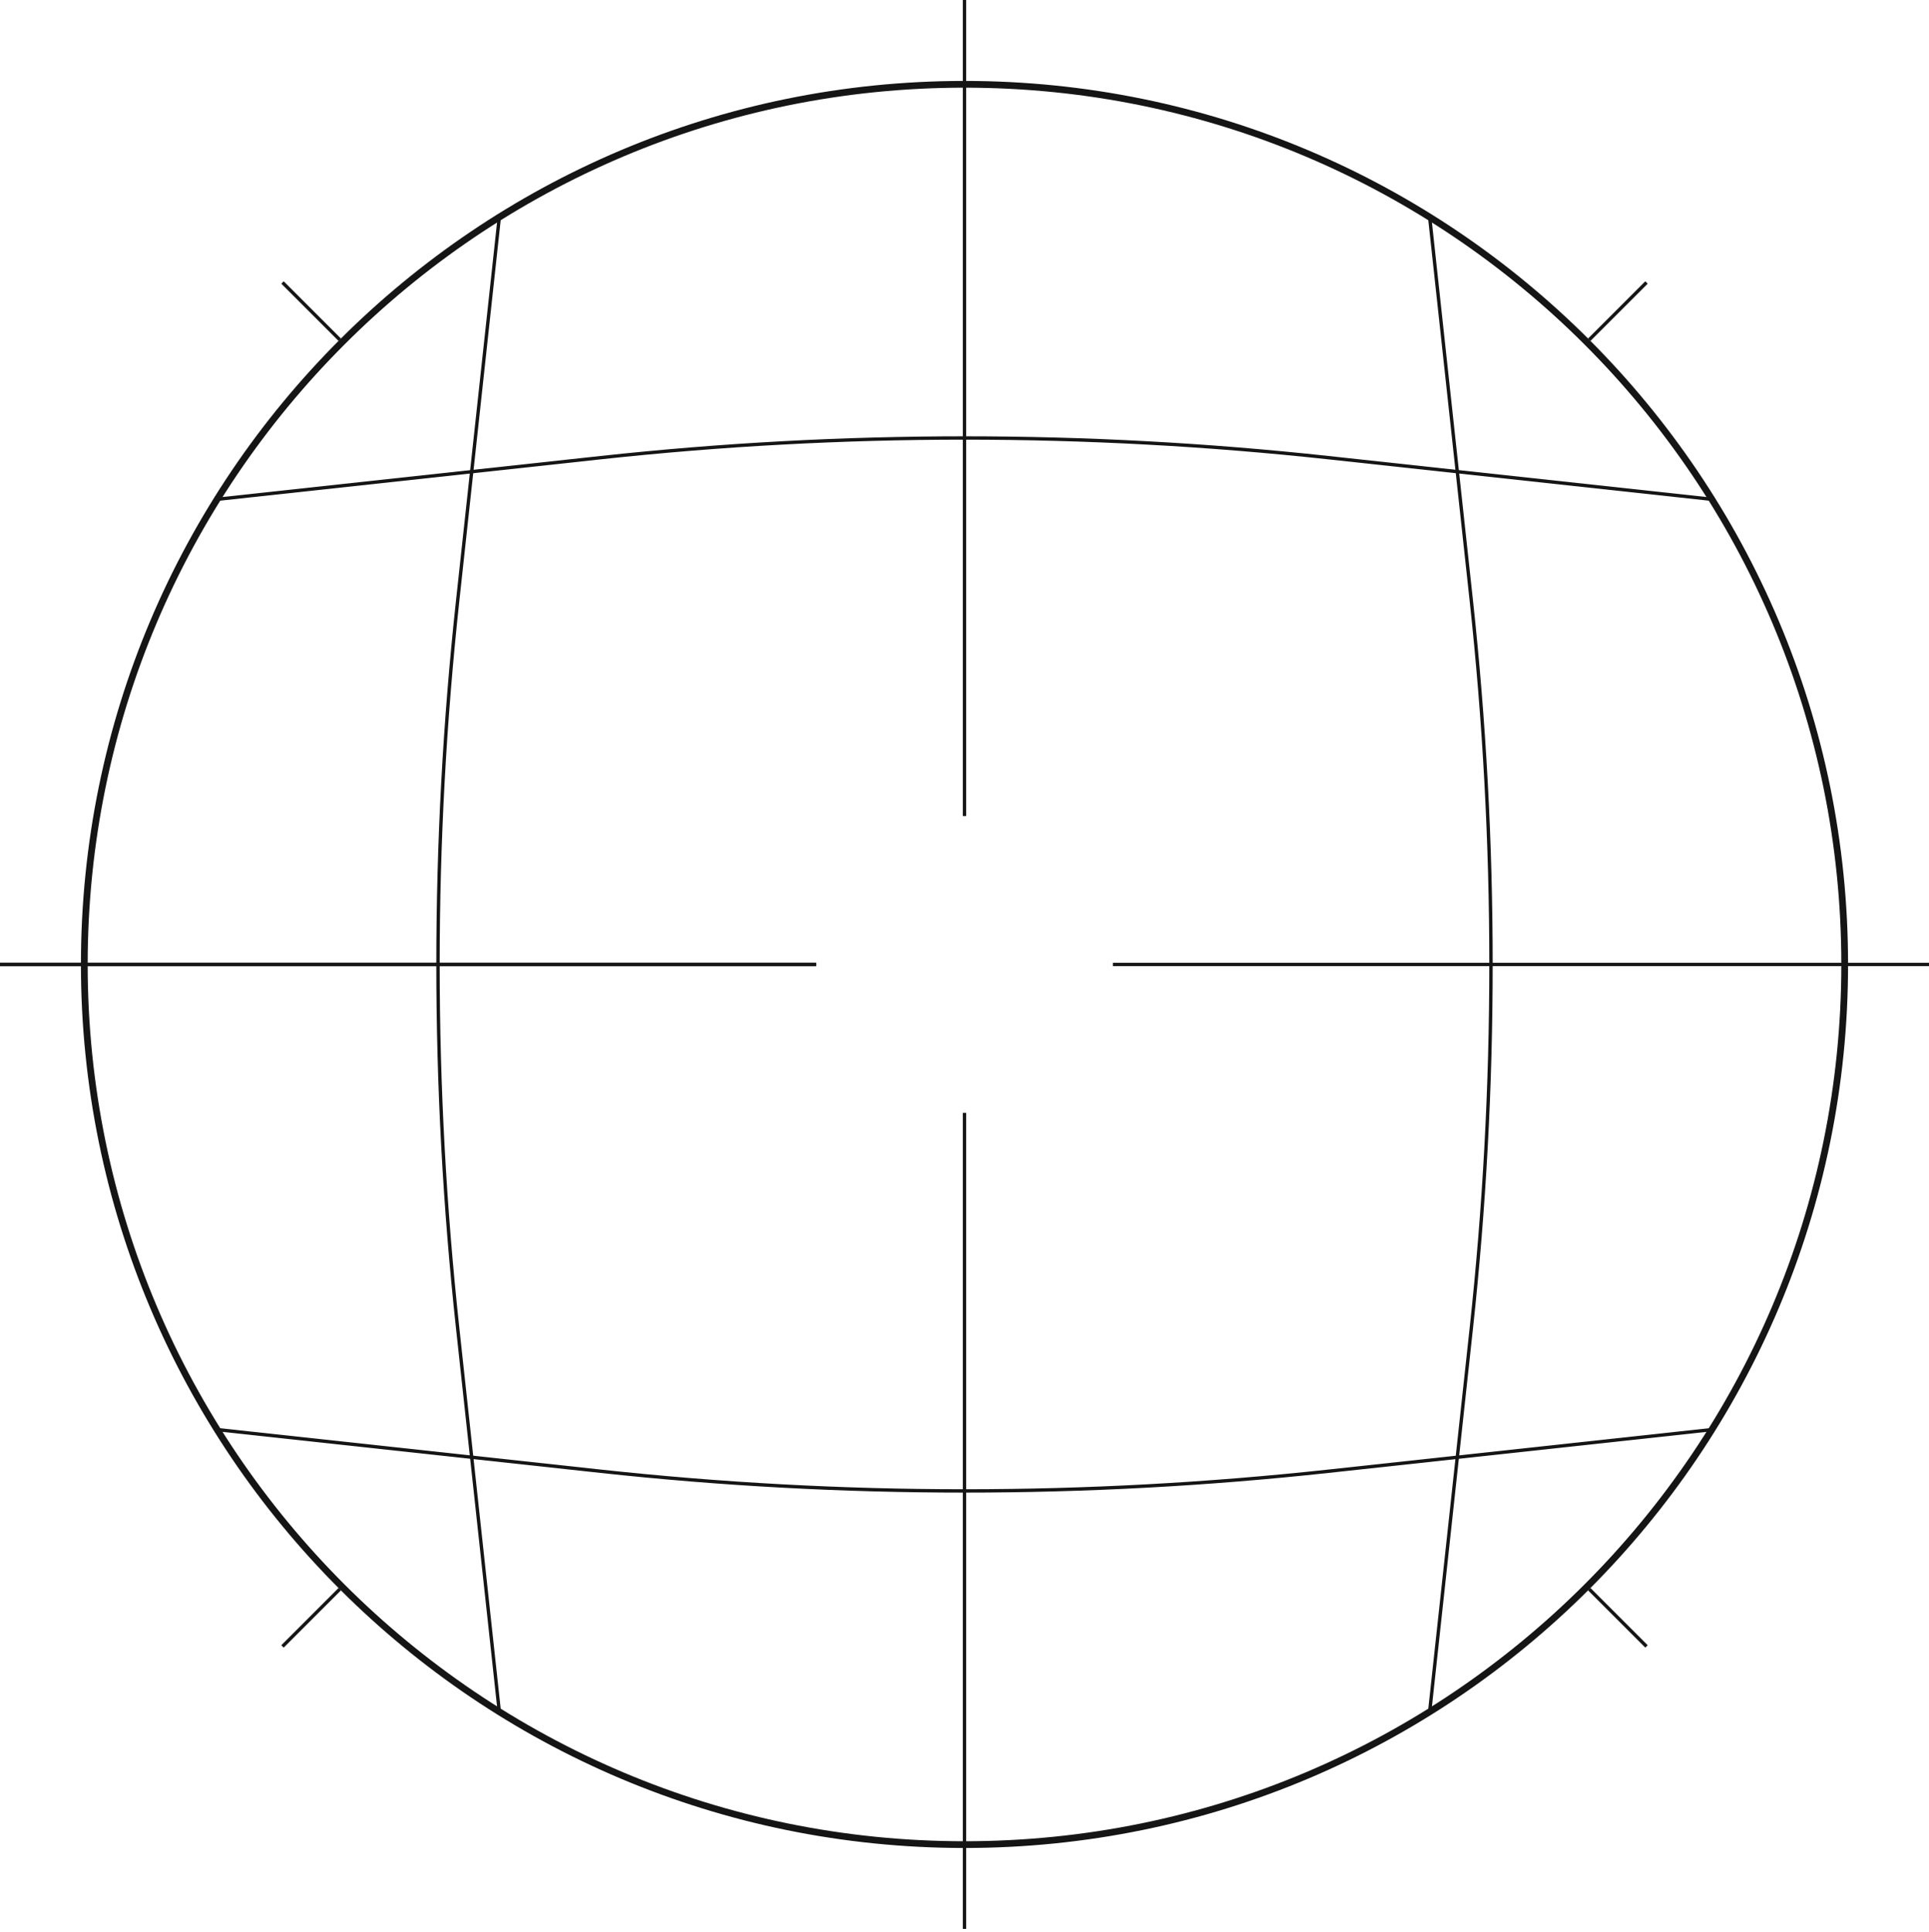 <svg width="572" height="573" viewBox="0 0 572 573" fill="none" xmlns="http://www.w3.org/2000/svg">
<path d="M286 242V0" stroke="#151515"/>
<path d="M424 507L436.276 393.962C444.069 322.198 444.069 249.802 436.276 178.038L424 65" stroke="#151515"/>
<path d="M148 507L135.724 393.962C127.931 322.198 127.931 249.802 135.724 178.038L148 65" stroke="#151515"/>
<path d="M65 424L178.038 436.276C249.802 444.069 322.198 444.069 393.962 436.276L507 424" stroke="#151515"/>
<path d="M65 148L178.038 135.724C249.802 127.931 322.198 127.931 393.962 135.724L507 148" stroke="#151515"/>
<path d="M330 286H572" stroke="#151515"/>
<path d="M286 572V330" stroke="#151515"/>
<path d="M0 286H242" stroke="#151515"/>
<path d="M0 286H242" stroke="#151515"/>
<path d="M471.23 100.768L488.23 83.768" stroke="#151515"/>
<path d="M471.234 471.234L488.234 488.234" stroke="#151515"/>
<path d="M83.766 488.234L100.766 471.234" stroke="#151515"/>
<path d="M83.77 83.768L100.77 100.768" stroke="#151515"/>
<path d="M286 547C430.146 547 547 430.146 547 286C547 141.854 430.146 25 286 25C141.854 25 25 141.854 25 286C25 430.146 141.854 547 286 547Z" stroke="#151515" stroke-width="2"/>
</svg>
